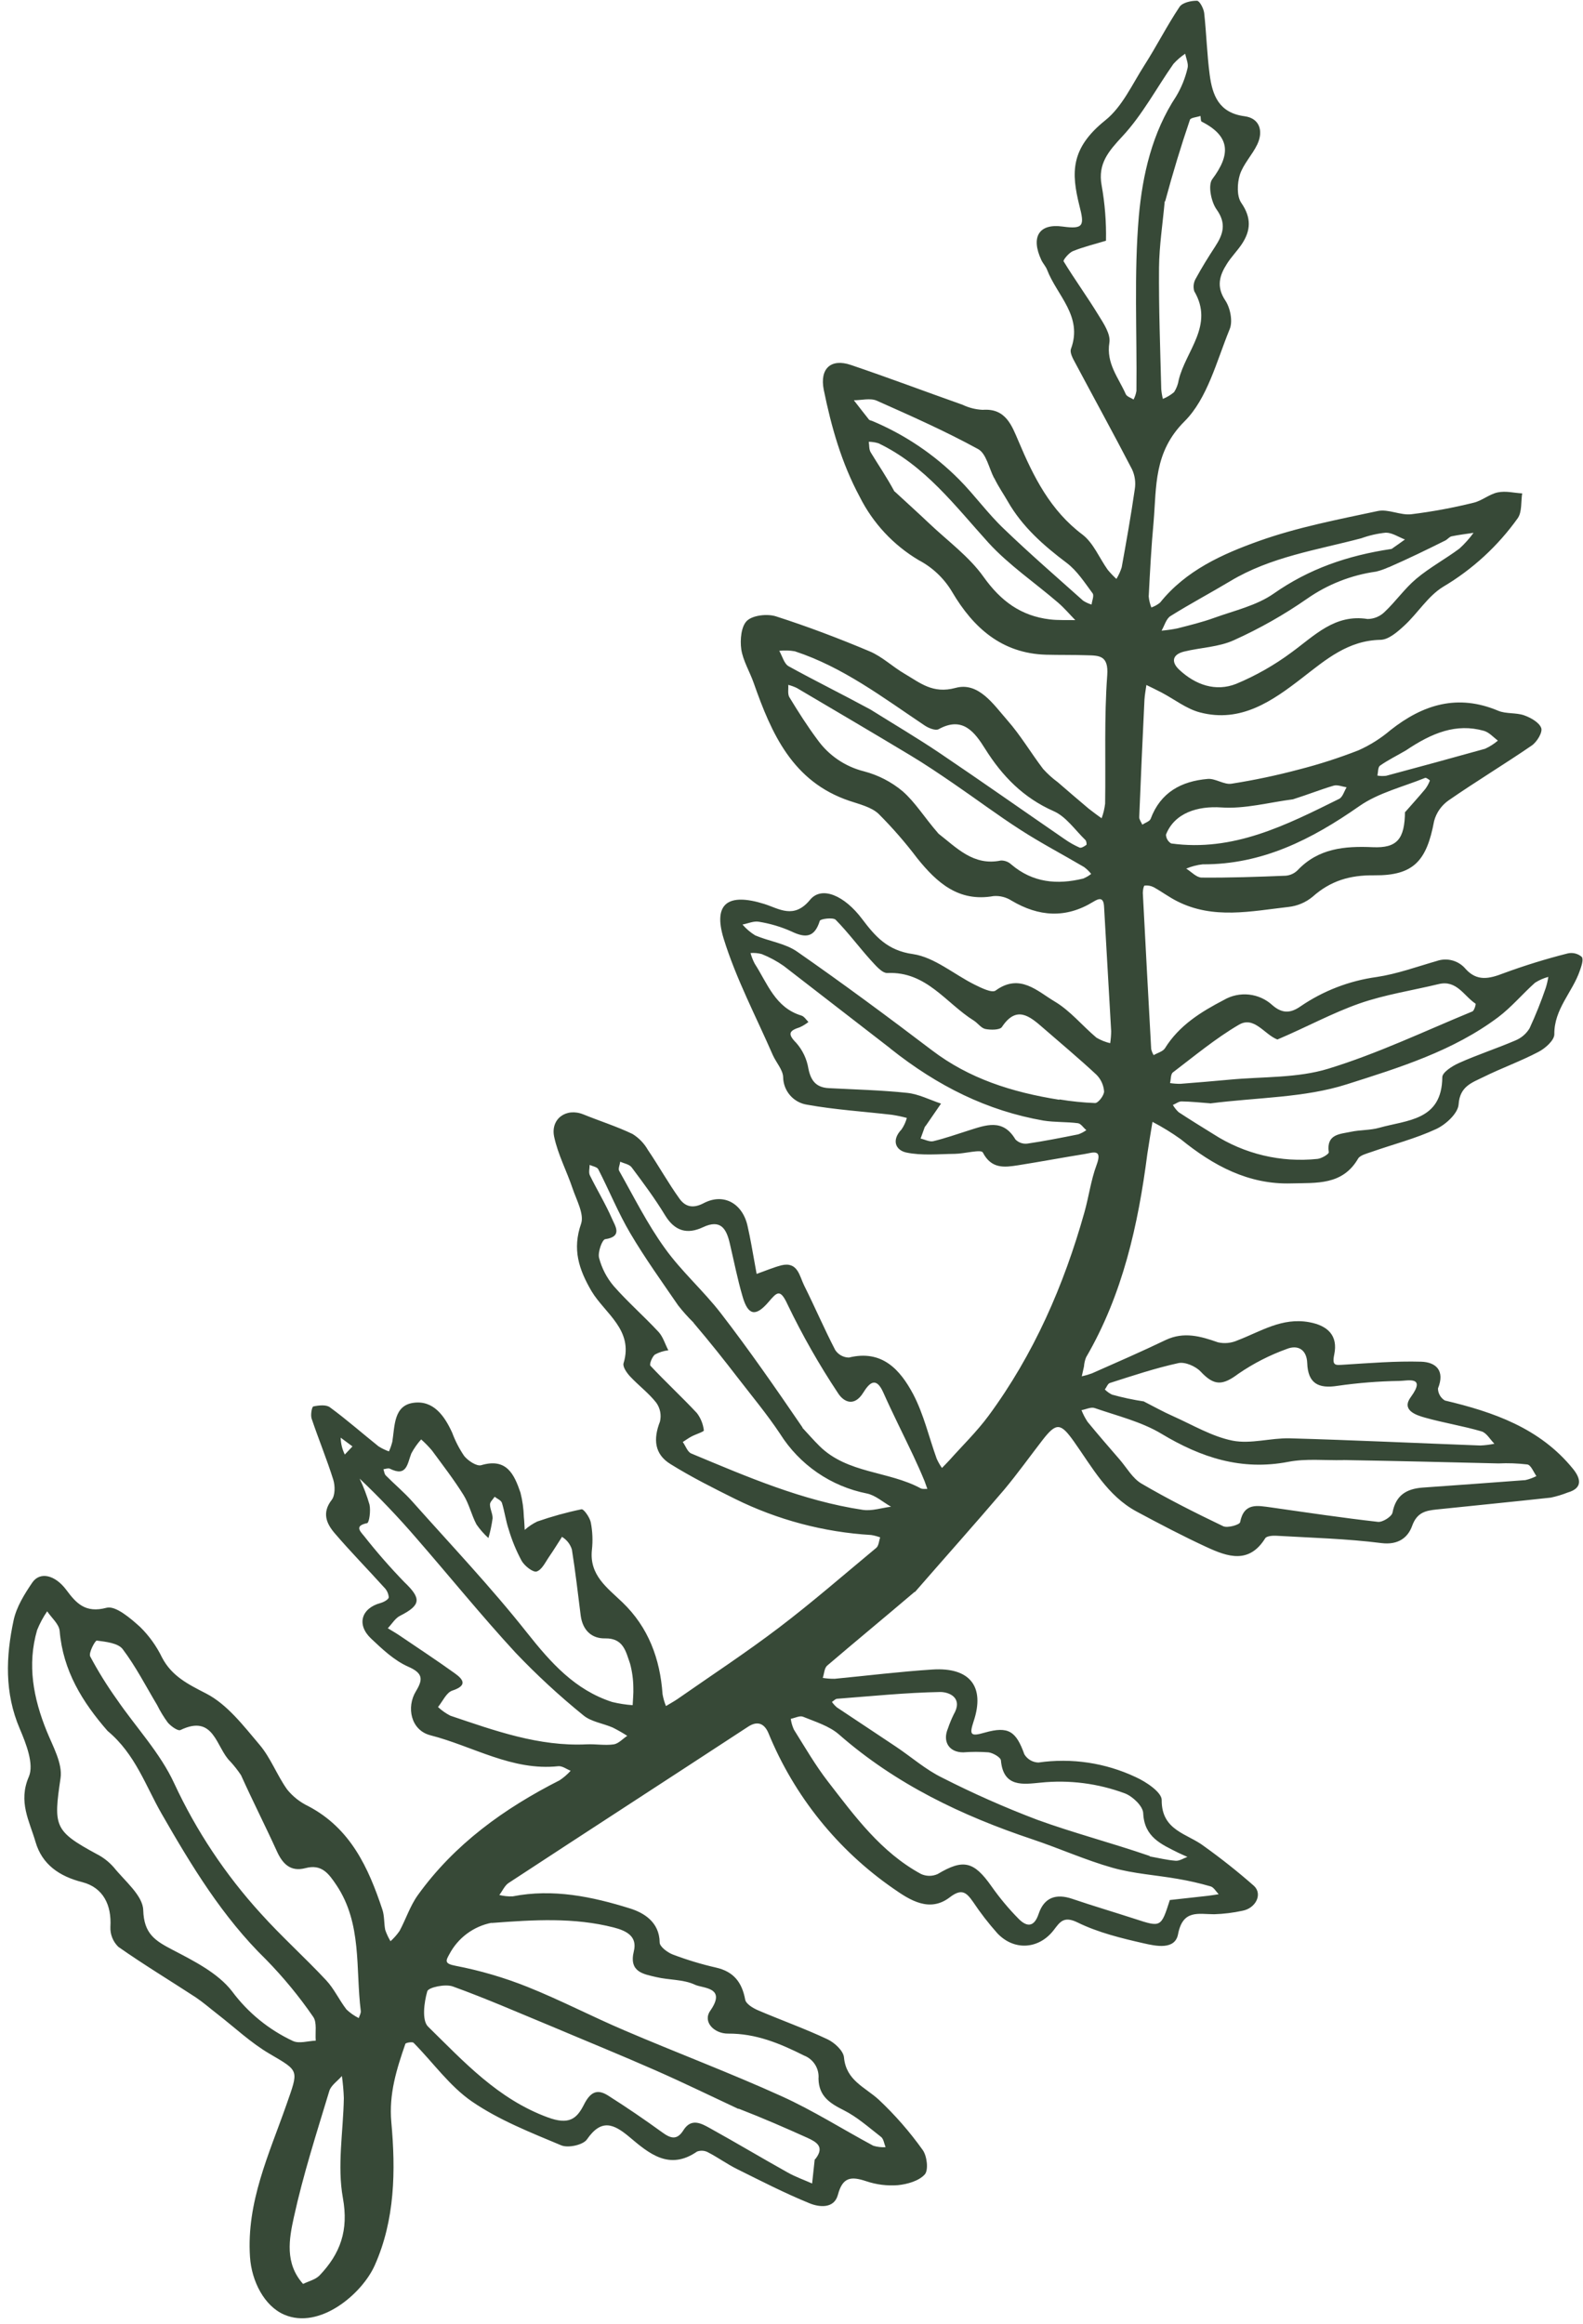 <svg viewBox="0 0 154 226" fill="none" xmlns="http://www.w3.org/2000/svg">
                    <path
                        d="M88.983 154.806C86.058 157.296 83.242 159.615 80.469 161.984C80.191 162.224 80.181 162.772 80.042 163.178C80.428 163.24 80.818 163.269 81.209 163.263C84.364 162.959 87.534 162.567 90.712 162.362C94.363 162.126 95.847 164.028 94.715 167.409C94.289 168.715 94.411 168.897 95.793 168.499C98.128 167.836 98.85 168.382 99.655 170.611C99.798 170.848 99.999 171.045 100.238 171.184C100.477 171.323 100.748 171.4 101.024 171.407C104.252 170.942 107.545 171.436 110.495 172.829C111.508 173.285 113.021 174.304 113.014 175.052C112.988 178.045 115.518 178.308 117.131 179.544C118.815 180.749 120.438 182.037 121.994 183.405C122.858 184.219 122.15 185.587 120.87 185.823C119.966 186.019 119.046 186.132 118.121 186.161C116.57 186.159 115.069 185.675 114.603 188.112C114.301 189.665 112.435 189.255 111.268 188.989C109.077 188.492 106.824 187.94 104.835 186.963C103.468 186.291 103.106 186.933 102.504 187.711C101.063 189.575 98.651 189.741 97.02 188.007C96.161 187.042 95.37 186.019 94.653 184.944C94.013 184.035 93.559 183.625 92.399 184.514C90.441 186.019 88.526 184.795 86.931 183.678C81.495 179.921 77.266 174.666 74.759 168.552C74.422 167.742 73.8 167.255 72.785 167.918C65.015 173.003 57.241 178.033 49.484 183.117C49.095 183.371 48.879 183.899 48.577 184.29C48.999 184.395 49.434 184.44 49.868 184.424C53.8 183.652 57.606 184.447 61.293 185.599C62.623 186.016 64.154 186.913 64.175 188.909C64.177 189.314 64.935 189.882 65.454 190.079C66.823 190.598 68.226 191.022 69.653 191.348C71.372 191.737 72.183 192.779 72.495 194.468C72.57 194.877 73.237 195.282 73.718 195.491C75.976 196.46 78.296 197.28 80.511 198.327C81.191 198.649 82.05 199.442 82.106 200.086C82.313 202.325 84.132 202.962 85.474 204.18C87.062 205.669 88.498 207.313 89.761 209.085C90.184 209.664 90.344 211.043 89.966 211.463C89.399 212.099 88.271 212.417 87.347 212.509C86.301 212.59 85.249 212.458 84.255 212.12C82.801 211.637 81.974 211.71 81.516 213.441C81.152 214.818 79.703 214.661 78.754 214.271C76.347 213.291 74.017 212.091 71.704 210.944C70.741 210.468 69.866 209.825 68.91 209.332C68.745 209.237 68.561 209.18 68.371 209.164C68.182 209.149 67.991 209.175 67.812 209.241C65.104 211.112 63.137 209.427 61.245 207.835C59.706 206.54 58.51 206.017 57.101 208.058C56.729 208.599 55.266 208.921 54.59 208.632C51.622 207.388 48.558 206.185 45.928 204.384C43.744 202.888 42.129 200.576 40.227 198.655C40.096 198.554 39.47 198.653 39.435 198.767C38.586 201.223 37.823 203.628 38.068 206.369C38.5 211.095 38.43 215.882 36.456 220.306C35.22 223.082 31.089 226.596 27.641 225.097C25.724 224.268 24.476 221.866 24.32 219.485C23.969 214.156 26.176 209.498 27.858 204.703C29.053 201.271 29.159 201.452 26.226 199.732C24.4 198.665 22.83 197.17 21.142 195.864C20.444 195.324 19.78 194.741 19.055 194.251C16.541 192.609 13.969 191.058 11.513 189.333C11.253 189.081 11.05 188.776 10.917 188.44C10.783 188.103 10.723 187.742 10.74 187.38C10.867 185.26 10.036 183.572 8.016 183.043C5.773 182.476 4.092 181.321 3.455 179.124C2.872 177.108 1.746 175.227 2.807 172.783C3.326 171.567 2.542 169.577 1.922 168.121C0.429 164.631 0.568 161.106 1.325 157.569C1.601 156.276 2.377 155.031 3.136 153.913C3.896 152.795 5.373 153.173 6.45 154.619C7.416 155.915 8.3 156.908 10.36 156.359C11.239 156.121 12.696 157.377 13.638 158.229C14.512 159.09 15.232 160.095 15.766 161.2C16.71 162.999 18.255 163.773 20.044 164.691C22.102 165.745 23.693 167.84 25.256 169.685C26.342 170.969 26.948 172.646 27.935 174.029C28.491 174.717 29.196 175.272 29.996 175.652C34.097 177.808 35.842 181.622 37.201 185.716C37.405 186.329 37.35 187.034 37.475 187.68C37.607 188.066 37.78 188.437 37.992 188.786C38.321 188.488 38.615 188.153 38.869 187.788C39.486 186.643 39.895 185.352 40.644 184.308C44.22 179.337 49.043 175.873 54.445 173.132C54.839 172.869 55.198 172.559 55.516 172.208C55.117 172.052 54.714 171.734 54.323 171.764C49.815 172.248 46.004 169.814 41.874 168.758C39.955 168.265 39.519 166.019 40.462 164.477C41.158 163.327 41.17 162.723 39.708 162.084C38.362 161.492 37.196 160.386 36.099 159.351C34.665 157.996 35.146 156.4 37.021 155.894C37.326 155.809 37.795 155.558 37.82 155.344C37.792 154.977 37.631 154.632 37.367 154.375C35.775 152.612 34.11 150.915 32.566 149.114C31.761 148.176 31.292 147.129 32.27 145.865C32.612 145.423 32.609 144.498 32.42 143.897C31.793 141.899 30.985 139.954 30.315 137.959C30.197 137.605 30.339 136.81 30.48 136.779C31.006 136.666 31.736 136.582 32.105 136.868C33.733 138.062 35.254 139.403 36.831 140.663C37.148 140.862 37.486 141.025 37.838 141.15C37.977 140.845 38.087 140.528 38.168 140.203C38.411 138.673 38.295 136.686 40.227 136.423C42.159 136.16 43.24 137.684 43.991 139.334C44.288 140.133 44.68 140.893 45.159 141.598C45.53 142.054 46.352 142.608 46.801 142.495C49.3 141.747 50.028 143.396 50.636 145.169C50.829 145.936 50.938 146.721 50.962 147.511C51.009 147.934 51.018 148.36 51.046 148.785C51.41 148.459 51.819 148.185 52.259 147.971C53.667 147.48 55.107 147.081 56.568 146.779C56.793 146.737 57.38 147.571 57.477 148.066C57.646 148.943 57.682 149.841 57.583 150.729C57.321 153.189 59.069 154.402 60.556 155.832C63.082 158.259 64.214 161.318 64.455 164.757C64.524 165.154 64.635 165.541 64.787 165.914C65.151 165.693 65.53 165.489 65.885 165.25C69.195 162.94 72.574 160.724 75.788 158.282C79.003 155.84 82.105 153.135 85.246 150.531C85.49 150.329 85.506 149.856 85.626 149.511C85.344 149.406 85.052 149.329 84.754 149.28C80.147 149.007 75.643 147.812 71.506 145.767C69.397 144.719 67.247 143.64 65.233 142.386C63.648 141.416 63.545 139.941 64.202 138.254C64.278 137.939 64.286 137.611 64.224 137.292C64.161 136.974 64.031 136.673 63.841 136.41C63.102 135.47 62.112 134.734 61.292 133.854C60.972 133.513 60.559 132.914 60.661 132.578C61.656 129.33 58.849 127.742 57.547 125.567C56.307 123.441 55.663 121.494 56.531 119.006C56.848 118.083 56.091 116.721 55.71 115.598C55.142 113.902 54.276 112.281 53.91 110.55C53.544 108.818 55.073 107.694 56.757 108.378C58.348 109.024 59.991 109.542 61.534 110.28C62.153 110.663 62.666 111.194 63.026 111.825C64.088 113.388 65.008 115.052 66.109 116.581C66.65 117.332 67.384 117.567 68.431 117.022C70.416 115.965 72.291 117.059 72.746 119.326C72.879 119.908 72.986 120.458 73.091 121.024C73.269 121.979 73.437 122.932 73.608 123.888C74.409 123.608 75.202 123.27 76.004 123.055C77.621 122.664 77.77 124.094 78.231 125.017C79.269 127.093 80.185 129.232 81.254 131.291C81.399 131.512 81.596 131.694 81.826 131.822C82.057 131.949 82.316 132.019 82.58 132.024C85.833 131.224 87.58 133.23 88.84 135.588C89.868 137.551 90.371 139.768 91.126 141.865C91.268 142.179 91.439 142.479 91.636 142.761C91.872 142.517 92.115 142.278 92.343 142.029C93.624 140.591 95.022 139.237 96.165 137.691C100.571 131.715 103.495 125.013 105.497 117.896C105.928 116.372 106.128 114.769 106.678 113.296C107.289 111.667 106.292 112.104 105.517 112.229C103.356 112.578 101.204 112.981 99.029 113.325C97.702 113.531 96.445 113.691 95.613 112.079C95.443 111.748 93.838 112.2 92.894 112.212C91.309 112.23 89.681 112.402 88.159 112.082C87.094 111.843 86.725 110.856 87.707 109.835C87.939 109.494 88.113 109.117 88.22 108.719C87.749 108.594 87.271 108.493 86.789 108.418C84.031 108.095 81.254 107.926 78.527 107.435C77.88 107.339 77.29 107.015 76.861 106.521C76.432 106.028 76.193 105.398 76.188 104.744C76.156 104.03 75.516 103.348 75.185 102.613C73.544 98.845 71.6 95.169 70.397 91.272C69.344 87.824 70.863 86.82 74.357 87.912C75.792 88.367 77.231 89.421 78.804 87.508C79.94 86.122 82.155 87.093 83.865 89.368C85.141 91.055 86.321 92.436 88.813 92.786C90.91 93.094 92.798 94.753 94.809 95.754C95.456 96.073 96.497 96.592 96.855 96.332C99.211 94.615 100.92 96.399 102.602 97.396C104.12 98.295 105.294 99.759 106.667 100.914C107.083 101.159 107.533 101.34 108.003 101.451C108.062 101.068 108.094 100.681 108.099 100.293C107.875 96.248 107.629 92.21 107.407 88.172C107.357 87.269 106.966 87.323 106.349 87.704C103.684 89.339 101.052 89.155 98.405 87.586C97.886 87.252 97.272 87.097 96.656 87.144C93.27 87.748 91.151 85.852 89.237 83.472C88.083 81.947 86.826 80.502 85.474 79.149C84.76 78.48 83.62 78.217 82.629 77.882C77.105 76.016 75.058 71.355 73.325 66.423C72.937 65.317 72.285 64.264 72.114 63.15C71.983 62.232 72.1 60.903 72.673 60.366C73.247 59.828 74.646 59.672 75.494 59.943C78.577 60.932 81.615 62.085 84.601 63.343C85.822 63.856 86.834 64.843 87.997 65.521C89.506 66.401 90.737 67.505 92.964 66.898C95.192 66.291 96.646 68.502 97.995 70.042C99.285 71.507 100.288 73.217 101.475 74.777C101.905 75.255 102.382 75.687 102.901 76.067C103.899 76.927 104.892 77.788 105.902 78.634C106.315 78.953 106.735 79.278 107.171 79.575C107.339 79.116 107.453 78.64 107.51 78.155C107.576 73.978 107.409 69.808 107.715 65.683C107.859 63.738 106.942 63.753 105.726 63.724C104.407 63.678 103.083 63.706 101.762 63.671C97.455 63.546 94.686 61.048 92.637 57.582C91.861 56.264 90.733 55.189 89.379 54.478C86.913 53.015 84.918 50.874 83.633 48.311C81.857 45.004 80.87 41.502 80.137 37.904C79.731 35.839 80.838 34.838 82.769 35.49C86.417 36.724 90.018 38.084 93.646 39.366C94.259 39.659 94.924 39.826 95.602 39.857C97.845 39.683 98.432 41.392 99.083 42.906C100.547 46.374 102.176 49.643 105.322 52.001C106.378 52.818 106.949 54.269 107.763 55.413C108.024 55.728 108.306 56.024 108.608 56.3C108.826 55.948 108.999 55.569 109.122 55.174C109.58 52.649 110.03 50.112 110.397 47.569C110.501 46.916 110.409 46.247 110.131 45.647C108.336 42.185 106.454 38.768 104.621 35.324C104.38 34.88 104.049 34.297 104.189 33.927C105.364 30.747 102.819 28.738 101.864 26.236C101.735 25.903 101.462 25.622 101.308 25.293C100.268 23.074 101.049 21.71 103.375 22.032C105.439 22.315 105.509 21.931 105.004 19.987C104.22 16.817 104.113 14.434 107.534 11.695C109.177 10.379 110.146 8.197 111.329 6.35C112.512 4.504 113.524 2.501 114.752 0.665C115.029 0.254 115.87 0.064 116.448 0.073C116.698 0.074 117.097 0.826 117.148 1.274C117.365 3.258 117.419 5.28 117.683 7.271C117.947 9.262 118.575 10.98 121.079 11.305C122.536 11.498 122.932 12.738 122.312 14.046C121.824 15.069 120.958 15.947 120.617 16.992C120.356 17.835 120.305 19.086 120.764 19.739C121.759 21.186 121.687 22.426 120.796 23.758C120.356 24.41 119.787 24.98 119.365 25.647C118.635 26.787 118.306 27.876 119.206 29.227C119.692 29.958 119.953 31.281 119.615 32.042C118.351 35.134 117.458 38.765 115.232 40.979C112.232 43.967 112.516 47.305 112.226 50.754C112.003 53.156 111.875 55.586 111.75 58.012C111.785 58.377 111.872 58.735 112.008 59.076C112.318 58.971 112.607 58.81 112.859 58.602C115.364 55.476 118.915 53.883 122.48 52.611C126.205 51.283 130.149 50.526 134.037 49.697C135.056 49.481 136.243 50.136 137.297 50.011C139.335 49.759 141.355 49.385 143.348 48.892C144.164 48.706 144.881 48.058 145.696 47.888C146.511 47.718 147.277 47.943 148.082 47.982C147.955 48.795 148.077 49.777 147.655 50.39C145.723 53.103 143.243 55.381 140.376 57.076C138.911 57.981 137.927 59.631 136.622 60.835C135.962 61.446 135.092 62.209 134.303 62.224C131.14 62.282 128.99 64.141 126.692 65.919C123.785 68.168 120.722 70.33 116.733 69.282C115.421 68.939 114.262 68.014 113.027 67.362C112.529 67.099 112.024 66.861 111.525 66.615C111.461 67.091 111.365 67.577 111.337 68.052C111.151 71.856 110.982 75.661 110.829 79.467C110.82 79.705 111.03 79.961 111.127 80.199C111.406 80.012 111.844 79.884 111.94 79.631C112.904 77.048 114.93 75.97 117.493 75.751C118.242 75.688 119.068 76.327 119.795 76.218C121.994 75.874 124.173 75.415 126.323 74.844C128.315 74.337 130.274 73.706 132.187 72.956C133.302 72.455 134.34 71.799 135.27 71.007C138.444 68.498 141.818 67.465 145.747 69.12C146.513 69.443 147.474 69.287 148.27 69.564C148.919 69.798 149.737 70.25 149.936 70.8C150.088 71.216 149.52 72.154 149.02 72.498C146.356 74.326 143.58 75.998 140.924 77.839C140.232 78.322 139.732 79.034 139.515 79.85C138.791 83.722 137.53 85.164 133.682 85.125C131.308 85.099 129.437 85.661 127.698 87.207C127.029 87.762 126.211 88.108 125.346 88.202C121.724 88.612 118.035 89.432 114.521 87.648C113.73 87.252 113.012 86.709 112.233 86.281C111.961 86.141 111.653 86.087 111.35 86.124C111.256 86.139 111.181 86.577 111.178 86.837C111.44 91.899 111.711 96.959 111.991 102.018C112.039 102.228 112.12 102.429 112.231 102.613C112.598 102.395 113.109 102.271 113.323 101.957C114.704 99.726 116.824 98.411 119.063 97.246C119.802 96.815 120.661 96.632 121.512 96.725C122.363 96.818 123.162 97.181 123.791 97.762C124.78 98.62 125.596 98.509 126.503 97.88C128.723 96.359 131.268 95.378 133.934 95.014C135.918 94.715 137.83 94.016 139.768 93.459C140.262 93.285 140.797 93.267 141.302 93.407C141.807 93.547 142.257 93.838 142.591 94.241C143.694 95.457 144.875 95.191 146.259 94.655C148.309 93.9 150.397 93.254 152.515 92.72C152.753 92.666 153 92.668 153.237 92.726C153.473 92.785 153.693 92.898 153.878 93.056C154.076 93.314 153.841 93.973 153.686 94.414C152.972 96.501 151.184 98.126 151.211 100.582C151.217 101.17 150.315 101.967 149.659 102.301C147.928 103.21 146.067 103.873 144.314 104.742C143.218 105.284 142.018 105.635 141.9 107.395C141.844 108.268 140.662 109.357 139.721 109.797C137.707 110.733 135.519 111.289 133.411 112.029C132.954 112.189 132.312 112.347 132.12 112.678C130.603 115.288 128.06 115.02 125.638 115.086C121.45 115.216 118.018 113.349 114.866 110.788C113.991 110.162 113.072 109.598 112.118 109.101C111.951 110.14 111.77 111.167 111.617 112.218C110.724 119.118 109.223 125.882 105.656 132.004C105.543 132.288 105.474 132.588 105.453 132.893L105.239 133.849C105.575 133.776 105.905 133.68 106.227 133.561C108.63 132.5 111.044 131.448 113.411 130.312C115.173 129.485 116.796 129.946 118.489 130.543C119.125 130.686 119.791 130.619 120.387 130.353C122.641 129.492 124.716 128.101 127.352 128.581C129.213 128.917 130.171 129.92 129.803 131.709C129.558 132.886 129.937 132.759 130.778 132.714C133.267 132.561 135.763 132.354 138.248 132.425C139.716 132.468 140.587 133.312 139.891 135.027C139.893 135.263 139.956 135.495 140.074 135.7C140.191 135.906 140.359 136.077 140.561 136.199C145.304 137.322 149.801 138.885 153.011 142.828C153.683 143.651 154.115 144.692 152.505 145.151C151.976 145.36 151.431 145.525 150.875 145.643C147.173 146.05 143.472 146.41 139.774 146.797C138.715 146.906 137.86 147.068 137.382 148.38C136.985 149.504 136.053 150.272 134.4 150.068C131.02 149.637 127.587 149.552 124.174 149.353C123.805 149.331 123.222 149.376 123.083 149.601C121.509 152.126 119.423 151.395 117.408 150.467C115.092 149.4 112.829 148.21 110.581 147.003C107.739 145.476 106.25 142.689 104.475 140.189C103.182 138.366 102.764 138.317 101.424 140.042C100.175 141.657 98.985 143.324 97.674 144.891C94.864 148.183 91.978 151.417 89.003 154.833M10.486 168.358C8.007 165.523 6.126 162.474 5.803 158.604C5.737 157.934 5.024 157.347 4.589 156.701C4.197 157.271 3.869 157.883 3.61 158.525C2.629 161.907 3.244 165.144 4.538 168.34C5.139 169.828 6.099 171.493 5.89 172.926C5.199 177.594 5.265 178.06 9.362 180.283C10.014 180.609 10.596 181.059 11.076 181.608C12.148 182.94 13.895 184.343 13.934 185.757C14 188.057 15.073 188.724 16.76 189.608C18.841 190.692 21.202 191.876 22.575 193.656C24.118 195.733 26.153 197.393 28.497 198.488C29.096 198.77 29.965 198.484 30.718 198.454C30.648 197.669 30.86 196.678 30.465 196.132C29.098 194.148 27.563 192.285 25.878 190.564C21.635 186.424 18.633 181.456 15.72 176.382C14.17 173.689 13.178 170.609 10.489 168.354M47.838 186.989C46.963 187.158 46.137 187.523 45.421 188.055C44.706 188.588 44.12 189.275 43.707 190.065C43.361 190.685 43.219 190.967 44.309 191.173C46.702 191.633 49.045 192.319 51.308 193.223C54.511 194.503 57.584 196.109 60.76 197.462C65.835 199.636 71.006 201.58 76.035 203.858C79.107 205.247 81.978 207.077 84.958 208.675C85.344 208.79 85.748 208.838 86.151 208.816C86.012 208.474 85.966 208.013 85.71 207.815C84.53 206.902 83.388 205.872 82.066 205.212C80.743 204.551 79.657 203.856 79.627 202.158C79.669 201.681 79.554 201.203 79.301 200.797C79.048 200.39 78.67 200.077 78.223 199.904C75.849 198.716 73.536 197.75 70.829 197.77C69.483 197.78 68.336 196.636 69.096 195.548C70.716 193.227 68.375 193.384 67.6 193.012C66.482 192.487 65.087 192.569 63.844 192.274C62.601 191.978 61.162 191.793 61.662 189.757C62.015 188.319 60.967 187.771 59.691 187.444C55.852 186.466 51.972 186.694 47.808 187.012M71.833 205.093C69.147 203.839 66.482 202.536 63.767 201.342C60.457 199.885 57.098 198.519 53.767 197.11C50.531 195.775 47.332 194.37 44.046 193.183C43.324 192.922 41.679 193.267 41.567 193.654C41.255 194.738 41.03 196.485 41.64 197.085C45.129 200.502 48.423 204.125 53.295 205.919C55.347 206.672 56.105 206.061 56.797 204.698C57.393 203.513 58.041 203.091 59.14 203.783C60.931 204.918 62.691 206.116 64.408 207.362C65.229 207.961 65.852 208.175 66.481 207.172C67.255 205.938 68.244 206.509 69.109 206.992C71.639 208.394 74.123 209.878 76.651 211.29C77.397 211.709 78.22 211.995 79.006 212.346C79.089 211.581 79.166 210.817 79.253 210.056C79.256 209.999 79.332 209.953 79.372 209.902C80.218 208.763 79.435 208.31 78.533 207.899C76.402 206.939 74.26 206.001 71.856 205.07M113.832 184.776L117.51 184.369C117.857 184.328 118.208 184.267 118.557 184.216C118.3 183.952 118.083 183.545 117.775 183.453C116.719 183.147 115.647 182.903 114.563 182.72C112.455 182.351 110.278 182.221 108.232 181.642C105.591 180.896 103.065 179.754 100.444 178.877C93.565 176.581 87.133 173.504 81.614 168.674C80.665 167.847 79.323 167.445 78.121 166.953C77.805 166.826 77.33 167.078 76.929 167.158C76.978 167.521 77.081 167.874 77.234 168.206C78.304 169.91 79.316 171.668 80.546 173.256C83.173 176.654 85.711 180.13 89.59 182.242C89.844 182.361 90.12 182.423 90.4 182.426C90.681 182.428 90.959 182.37 91.215 182.255C93.711 180.764 94.739 180.998 96.466 183.461C97.251 184.575 98.126 185.623 99.082 186.594C99.862 187.39 100.59 187.475 101.041 186.13C101.574 184.528 102.734 184.123 104.321 184.667C106.342 185.354 108.388 185.956 110.408 186.613C112.954 187.444 112.948 187.451 113.81 184.766M23.438 172.624C23.131 172.164 22.789 171.728 22.416 171.319C21.011 169.987 20.864 166.65 17.555 168.248C17.307 168.366 16.632 167.879 16.327 167.526C15.93 166.988 15.582 166.415 15.285 165.815C14.189 163.986 13.213 162.069 11.934 160.379C11.482 159.785 10.298 159.663 9.417 159.548C9.257 159.529 8.602 160.745 8.774 161.089C9.549 162.54 10.417 163.94 11.374 165.278C13.24 168 15.596 170.488 16.951 173.439C19.099 178.06 21.939 182.326 25.372 186.091C27.391 188.336 29.659 190.364 31.719 192.571C32.504 193.405 32.996 194.505 33.706 195.422C34.061 195.759 34.465 196.042 34.903 196.26C34.972 196.027 35.125 195.784 35.098 195.57C34.58 191.438 35.242 187.079 32.727 183.324C31.963 182.19 31.288 181.259 29.708 181.678C28.243 182.063 27.476 181.242 26.919 180C25.838 177.622 24.64 175.276 23.451 172.645M111.299 136.305C112.239 136.781 113.165 137.305 114.128 137.728C116.038 138.581 117.907 139.705 119.911 140.105C121.68 140.452 123.626 139.831 125.476 139.878C131.659 140.053 137.834 140.344 144.014 140.576C144.473 140.556 144.929 140.499 145.379 140.405C144.964 139.99 144.617 139.343 144.125 139.202C142.316 138.672 140.437 138.375 138.62 137.863C137.688 137.604 136.308 137.115 137.26 135.847C138.767 133.778 136.903 134.293 136.123 134.297C134.116 134.328 132.112 134.487 130.125 134.773C128.247 135.072 127.24 134.532 127.171 132.552C127.12 131.252 126.267 130.755 125.186 131.186C123.519 131.785 121.936 132.596 120.476 133.598C118.94 134.746 118.127 134.801 116.807 133.389C116.316 132.869 115.284 132.421 114.637 132.563C112.382 133.055 110.184 133.79 107.973 134.497C107.767 134.56 107.648 134.917 107.484 135.129C107.688 135.333 107.924 135.502 108.183 135.629C109.21 135.914 110.253 136.136 111.307 136.294M130.65 141.999C128.87 142.036 127.053 141.833 125.33 142.165C120.77 143.041 116.848 141.754 112.986 139.432C111.028 138.256 108.688 137.695 106.496 136.935C106.134 136.807 105.643 137.064 105.212 137.138C105.368 137.536 105.565 137.916 105.801 138.272C106.819 139.515 107.877 140.73 108.931 141.948C109.619 142.749 110.182 143.774 111.05 144.282C113.623 145.788 116.301 147.135 118.994 148.424C119.419 148.63 120.593 148.282 120.641 148.039C121.025 146.1 122.324 146.421 123.664 146.599C127.125 147.092 130.583 147.612 134.054 148.002C134.505 148.053 135.395 147.491 135.47 147.1C135.785 145.417 136.822 144.794 138.37 144.672C141.711 144.429 145.053 144.2 148.395 143.941C148.768 143.856 149.128 143.724 149.468 143.55C149.188 143.158 148.94 142.482 148.59 142.421C147.657 142.309 146.716 142.275 145.778 142.319C140.83 142.201 135.885 142.078 130.662 141.991M34.985 143.796C35.376 144.612 35.698 145.458 35.947 146.327C36.078 146.913 35.922 148.059 35.726 148.124C34.536 148.371 34.95 148.832 35.407 149.366C36.635 150.928 37.943 152.424 39.325 153.851C41.005 155.454 40.974 156.09 38.922 157.136C38.456 157.36 38.122 157.936 37.727 158.349C38.091 158.573 38.47 158.784 38.827 159.025C40.64 160.252 42.47 161.458 44.25 162.735C45.134 163.366 45.447 163.935 43.997 164.414C43.422 164.606 43.072 165.45 42.61 166.01C42.971 166.346 43.376 166.63 43.814 166.854C48.119 168.303 52.407 169.862 57.071 169.639C57.945 169.596 58.842 169.765 59.702 169.642C60.171 169.572 60.581 169.101 61.022 168.811C60.566 168.519 60.096 168.25 59.612 168.007C58.66 167.592 57.499 167.447 56.742 166.809C54.411 164.919 52.204 162.88 50.135 160.706C46.817 157.106 43.729 153.292 40.51 149.594C38.766 147.569 36.92 145.633 34.982 143.794M78.062 138.854C78.615 139.446 79.148 140.062 79.724 140.631C82.449 143.322 86.427 143.041 89.568 144.741C89.745 144.837 90.001 144.784 90.217 144.799C90.129 144.55 90.035 144.279 89.947 144.047C89.597 143.193 89.224 142.361 88.835 141.535C87.87 139.492 86.849 137.482 85.931 135.423C85.205 133.787 84.541 134.54 83.975 135.445C83.111 136.827 82.085 136.378 81.507 135.457C79.69 132.721 78.063 129.862 76.637 126.903C75.897 125.285 75.601 125.645 74.764 126.622C73.517 128.075 72.776 127.939 72.245 126.104C71.744 124.403 71.406 122.658 70.997 120.922C70.667 119.499 70.113 118.539 68.398 119.344C66.845 120.076 65.638 119.727 64.697 118.181C63.717 116.564 62.583 115.039 61.448 113.525C61.229 113.227 60.716 113.151 60.338 112.975C60.301 113.28 60.122 113.661 60.234 113.864C61.668 116.404 62.979 119.042 64.679 121.39C66.294 123.65 68.44 125.526 70.142 127.735C72.868 131.269 75.415 134.938 78.075 138.83M67.466 128.621C66.931 128.098 66.432 127.54 65.972 126.951C64.382 124.635 62.736 122.346 61.312 119.93C60.139 117.943 59.267 115.779 58.203 113.712C58.084 113.48 57.641 113.418 57.362 113.289C57.362 113.629 57.251 114.021 57.382 114.298C58.08 115.72 58.913 117.082 59.543 118.533C59.837 119.216 60.603 120.264 58.877 120.511C58.576 120.553 58.14 121.781 58.279 122.326C58.541 123.334 59.027 124.27 59.699 125.065C61.067 126.626 62.648 128.001 64.065 129.529C64.504 130.003 64.696 130.706 65.018 131.317C64.56 131.371 64.116 131.511 63.711 131.731C63.433 131.954 63.152 132.688 63.277 132.82C64.745 134.388 66.325 135.849 67.793 137.417C68.169 137.909 68.404 138.495 68.473 139.111C68.492 139.23 67.691 139.481 67.28 139.695C66.984 139.851 66.71 140.054 66.424 140.235C66.704 140.628 66.883 141.204 67.252 141.355C72.67 143.613 78.07 145.956 83.931 146.834C84.814 146.968 85.767 146.642 86.684 146.528C85.904 146.088 85.169 145.414 84.327 145.242C82.599 144.9 80.96 144.209 79.508 143.211C78.057 142.213 76.825 140.929 75.887 139.438C74.629 137.548 73.17 135.795 71.781 133.996C70.467 132.291 69.143 130.613 67.485 128.664M103.061 106.919C104.211 107.11 105.372 107.228 106.537 107.272C106.849 107.268 107.413 106.525 107.41 106.143C107.364 105.528 107.099 104.949 106.662 104.513C104.965 102.932 103.189 101.453 101.444 99.934C100.136 98.794 98.868 97.761 97.461 99.89C97.241 100.175 96.378 100.173 95.861 100.071C95.456 99.991 95.13 99.506 94.74 99.256C92.028 97.568 90.129 94.452 86.331 94.627C85.804 94.652 85.167 93.867 84.695 93.361C83.536 92.073 82.5 90.671 81.297 89.449C81.044 89.195 79.814 89.358 79.753 89.55C79.244 91.189 78.366 91.246 76.983 90.579C75.981 90.132 74.924 89.818 73.841 89.644C73.334 89.544 72.769 89.813 72.232 89.912C72.588 90.326 73.005 90.683 73.47 90.969C74.818 91.544 76.383 91.733 77.558 92.554C82 95.645 86.352 98.866 90.663 102.141C94.273 104.887 98.407 106.216 103.062 106.955M54.645 149.507C54.248 150.118 53.873 150.739 53.462 151.331C53.05 151.924 52.734 152.649 52.211 152.828C51.86 152.942 51.032 152.29 50.749 151.796C50.224 150.821 49.8 149.795 49.485 148.734C49.204 147.897 49.087 146.984 48.829 146.154C48.745 145.901 48.356 145.747 48.121 145.56C47.962 145.81 47.668 146.055 47.667 146.306C47.666 146.767 47.943 147.232 47.92 147.67C47.833 148.314 47.698 148.951 47.515 149.575C47.076 149.18 46.685 148.735 46.351 148.249C45.865 147.329 45.636 146.265 45.093 145.39C44.154 143.886 43.065 142.478 42.021 141.057C41.697 140.675 41.346 140.316 40.972 139.983C40.598 140.398 40.276 140.857 40.014 141.35C39.626 142.334 39.591 143.663 37.928 142.831C37.766 142.753 37.51 142.858 37.302 142.885C37.375 143.093 37.391 143.351 37.534 143.491C38.382 144.35 39.314 145.124 40.113 146.023C43.862 150.236 47.773 154.359 51.269 158.78C53.584 161.698 55.927 164.345 59.551 165.519C60.206 165.678 60.874 165.783 61.547 165.83C61.57 165.264 61.636 164.703 61.613 164.129C61.607 163.338 61.5 162.55 61.294 161.786C60.887 160.643 60.667 159.305 58.88 159.335C57.564 159.368 56.688 158.545 56.495 157.134C56.224 154.986 55.979 152.84 55.636 150.695C55.478 150.174 55.13 149.732 54.661 149.456M117.729 107.298C116.802 107.229 115.876 107.126 114.953 107.113C114.676 107.108 114.392 107.339 114.101 107.458C114.253 107.719 114.442 107.955 114.662 108.161C115.78 108.897 116.92 109.598 118.053 110.299C121.056 112.234 124.63 113.083 128.182 112.703C128.585 112.658 129.3 112.224 129.268 112.054C129.015 110.275 130.367 110.294 131.431 110.066C132.332 109.875 133.29 109.927 134.171 109.679C136.878 108.912 140.274 108.999 140.312 104.759C140.311 104.285 141.286 103.667 141.927 103.381C143.718 102.576 145.605 101.963 147.404 101.193C147.985 100.959 148.475 100.543 148.8 100.007C149.391 98.728 149.917 97.419 150.373 96.085C150.485 95.731 150.569 95.369 150.627 95.003C150.17 95.124 149.735 95.315 149.336 95.569C148.121 96.65 147.06 97.931 145.765 98.91C141.37 102.214 136.12 103.829 131.026 105.448C126.907 106.765 122.36 106.716 117.721 107.309M111.844 180.536C112.687 180.685 113.523 180.894 114.371 180.96C114.741 180.989 115.141 180.72 115.515 180.584C115.218 180.447 114.916 180.324 114.624 180.181C112.984 179.356 111.32 178.676 111.216 176.335C111.191 175.65 110.193 174.698 109.435 174.409C106.814 173.433 104.003 173.075 101.221 173.364C99.578 173.518 97.608 173.869 97.373 171.205C97.347 170.899 96.623 170.484 96.173 170.417C95.354 170.355 94.532 170.355 93.713 170.418C92.341 170.425 91.668 169.385 92.218 168.093C92.374 167.629 92.562 167.175 92.778 166.734C93.703 165.154 92.407 164.549 91.462 164.548C88.115 164.61 84.777 164.954 81.434 165.207C81.258 165.223 81.101 165.41 80.933 165.514C81.07 165.708 81.23 165.884 81.409 166.04C83.332 167.328 85.272 168.595 87.17 169.871C88.667 170.872 90.049 172.098 91.657 172.88C94.663 174.411 97.751 175.778 100.905 176.974C104.39 178.244 107.992 179.174 111.856 180.498M86.605 101.952C83.152 99.281 79.7 96.61 76.243 93.937C75.577 93.471 74.859 93.084 74.104 92.784C73.749 92.689 73.38 92.655 73.014 92.683C73.113 93.04 73.248 93.386 73.419 93.715C74.659 95.637 75.415 97.997 77.963 98.765C78.237 98.848 78.434 99.182 78.648 99.389C78.39 99.595 78.107 99.768 77.805 99.904C76.765 100.238 76.587 100.544 77.471 101.432C78.088 102.138 78.496 103.004 78.645 103.93C78.887 105.127 79.419 105.76 80.632 105.823C83.179 105.958 85.738 106.017 88.265 106.284C89.376 106.402 90.442 106.957 91.546 107.326C91.06 108.037 90.571 108.745 90.085 109.449C90.039 109.497 89.998 109.55 89.963 109.606C89.823 109.976 89.693 110.349 89.559 110.725C89.977 110.82 90.427 111.068 90.797 110.981C91.947 110.703 93.069 110.309 94.192 109.952C95.876 109.421 97.561 108.738 98.784 110.811C98.934 110.964 99.118 111.081 99.322 111.151C99.525 111.221 99.742 111.243 99.955 111.215C101.613 110.973 103.257 110.645 104.901 110.316C105.18 110.217 105.444 110.079 105.685 109.906C105.4 109.686 105.163 109.275 104.868 109.234C103.766 109.088 102.629 109.154 101.52 108.98C96.057 108.025 91.246 105.652 86.607 101.964M124.287 101.1C123.004 100.622 122.012 98.756 120.499 99.671C118.241 100.996 116.2 102.699 114.105 104.29C113.88 104.461 113.915 104.973 113.826 105.33C114.157 105.38 114.492 105.405 114.827 105.403C116.429 105.28 118.03 105.144 119.631 104.997C122.839 104.693 126.196 104.86 129.213 103.935C134.007 102.469 138.585 100.281 143.239 98.363C143.427 98.286 143.598 97.642 143.548 97.609C142.415 96.862 141.719 95.278 139.959 95.703C137.381 96.326 134.726 96.724 132.236 97.595C129.598 98.522 127.112 99.886 124.276 101.091M91.268 81.05C93.073 82.446 94.698 84.24 97.37 83.685C97.745 83.676 98.107 83.814 98.381 84.069C100.465 85.845 102.843 86.061 105.379 85.441C105.657 85.327 105.918 85.175 106.154 84.99C105.954 84.739 105.723 84.516 105.466 84.323C103.408 83.111 101.284 82 99.278 80.705C97.054 79.277 94.934 77.684 92.749 76.192C91.374 75.251 89.997 74.32 88.574 73.465C84.9 71.254 81.198 69.079 77.505 66.9C77.241 66.776 76.966 66.677 76.684 66.604C76.713 67.011 76.607 67.502 76.799 67.814C77.653 69.216 78.536 70.611 79.52 71.928C80.611 73.456 82.209 74.548 84.029 75.007C85.42 75.368 86.713 76.032 87.814 76.953C89.045 78.028 89.931 79.502 91.274 81.042M107.594 23.41C106.514 23.742 105.421 24 104.375 24.423C103.984 24.582 103.4 25.299 103.471 25.412C104.549 27.18 105.772 28.861 106.854 30.633C107.376 31.468 108.057 32.498 107.925 33.318C107.601 35.345 108.803 36.713 109.516 38.327C109.623 38.574 110.026 38.687 110.278 38.852C110.414 38.59 110.508 38.308 110.556 38.017C110.62 32.355 110.305 26.662 110.79 21.029C111.151 16.999 112.084 12.902 114.429 9.356C114.933 8.511 115.303 7.595 115.528 6.637C115.642 6.218 115.391 5.697 115.301 5.224C114.879 5.506 114.493 5.84 114.154 6.217C112.505 8.568 111.135 11.169 109.198 13.251C107.84 14.712 106.792 15.916 107.167 18.005C107.488 19.788 107.631 21.598 107.594 23.41ZM113.308 19.578C113.116 21.73 112.775 23.884 112.754 26.04C112.722 29.969 112.872 33.898 112.97 37.84C112.997 38.161 113.05 38.479 113.128 38.791C113.525 38.633 113.894 38.411 114.22 38.135C114.451 37.775 114.605 37.37 114.671 36.948C115.352 34.111 118.138 31.641 116.179 28.316C116.118 28.108 116.101 27.89 116.129 27.676C116.158 27.461 116.23 27.255 116.343 27.07C116.916 26.012 117.556 24.989 118.214 23.98C118.974 22.816 119.349 21.757 118.359 20.378C117.824 19.637 117.497 18.006 117.936 17.423C119.733 15.024 119.709 13.258 116.902 11.829C116.797 11.777 116.826 11.467 116.786 11.277C116.426 11.402 115.822 11.443 115.76 11.652C114.895 14.189 114.116 16.752 113.349 19.586M135.097 55.159C134.705 55.341 134.297 55.484 133.877 55.588C131.467 55.924 129.17 56.824 127.173 58.216C124.925 59.78 122.537 61.133 120.04 62.258C118.566 62.934 116.809 62.97 115.196 63.364C114.05 63.645 113.906 64.375 114.728 65.139C116.306 66.611 118.27 67.295 120.266 66.503C122.178 65.706 123.985 64.678 125.648 63.442C127.895 61.805 129.861 59.693 133.044 60.199C133.667 60.193 134.264 59.944 134.707 59.505C135.785 58.489 136.652 57.232 137.785 56.281C139.085 55.189 140.604 54.373 141.981 53.348C142.489 52.887 142.948 52.375 143.35 51.819C142.636 51.927 141.919 52.009 141.213 52.158C140.996 52.206 140.832 52.447 140.61 52.561C138.863 53.43 137.113 54.289 135.083 55.177M87.03 47.791C88.158 48.833 89.296 49.859 90.405 50.91C92.2 52.613 94.276 54.12 95.685 56.103C97.366 58.46 99.32 59.896 102.123 60.236C102.946 60.335 103.783 60.288 104.608 60.307C104.055 59.739 103.539 59.13 102.944 58.617C100.687 56.672 98.171 54.972 96.178 52.8C92.913 49.2 89.996 45.279 85.465 43.111C85.157 43.016 84.838 42.966 84.517 42.962C84.575 43.311 84.526 43.705 84.709 43.998C85.434 45.196 86.23 46.343 87.019 47.806M84.653 68.984C86.915 70.4 89.219 71.756 91.434 73.248C95.498 75.989 99.508 78.815 103.55 81.592C104.013 81.92 104.508 82.201 105.027 82.43C105.19 82.498 105.498 82.304 105.691 82.161C105.73 82.11 105.693 81.795 105.595 81.696C104.592 80.728 103.714 79.417 102.51 78.889C99.562 77.59 97.513 75.491 95.843 72.833C94.829 71.214 93.66 69.615 91.311 70.916C91.006 71.083 90.322 70.805 89.94 70.544C85.903 67.843 82.018 64.879 77.323 63.338C76.824 63.25 76.314 63.236 75.81 63.294C76.106 63.809 76.28 64.551 76.726 64.797C79.231 66.18 81.799 67.442 84.66 68.99M29.486 222.115C30.028 221.845 30.7 221.693 31.095 221.28C33.101 219.17 33.93 216.921 33.359 213.764C32.788 210.607 33.395 207.292 33.45 204.042C33.425 203.323 33.362 202.605 33.262 201.893C32.84 202.378 32.187 202.814 32.033 203.36C30.804 207.426 29.495 211.482 28.588 215.628C28.124 217.738 27.689 220.105 29.486 222.115ZM136.694 78.982C137.346 78.237 138.01 77.506 138.641 76.751C138.835 76.495 138.991 76.212 139.104 75.911C139.121 75.889 138.755 75.607 138.649 75.647C136.492 76.525 134.108 77.093 132.243 78.394C127.615 81.63 122.802 84.085 116.996 84.056C116.447 84.118 115.909 84.258 115.4 84.474C115.896 84.776 116.393 85.341 116.898 85.346C119.624 85.37 122.354 85.275 125.08 85.164C125.514 85.129 125.921 84.941 126.231 84.635C128.259 82.496 130.808 82.266 133.55 82.39C135.901 82.491 136.662 81.62 136.682 78.914M96.711 46.502C96.208 45.529 95.951 44.11 95.151 43.672C91.958 41.926 88.614 40.444 85.29 38.965C84.663 38.69 83.814 38.926 83.066 38.926C83.559 39.558 84.044 40.191 84.534 40.803C84.604 40.887 84.76 40.896 84.868 40.945C88.017 42.267 90.877 44.191 93.287 46.61C94.821 48.153 96.102 49.955 97.681 51.446C100.171 53.844 102.788 56.108 105.367 58.413C105.623 58.58 105.901 58.708 106.193 58.794C106.235 58.424 106.452 57.932 106.298 57.708C105.523 56.664 104.786 55.51 103.776 54.747C101.521 53.049 99.452 51.233 98.035 48.753C97.645 48.065 97.18 47.42 96.714 46.475M135.386 53.38C135.819 53.078 136.251 52.776 136.676 52.468C136.06 52.23 135.439 51.803 134.82 51.803C134.003 51.885 133.201 52.068 132.43 52.348C128.107 53.49 123.627 54.148 119.692 56.511C117.765 57.666 115.763 58.728 113.873 59.911C113.451 60.169 113.284 60.846 113.001 61.333C113.514 61.288 114.025 61.215 114.53 61.114C115.742 60.802 116.968 60.507 118.139 60.081C120.1 59.373 122.254 58.89 123.913 57.726C127.329 55.334 131.054 54.029 135.377 53.384M125.8 77.732C123.467 78.03 121.117 78.683 118.822 78.525C116.527 78.367 114.262 79.045 113.43 81.169C113.435 81.343 113.484 81.513 113.572 81.663C113.661 81.813 113.785 81.938 113.935 82.027C119.979 82.865 125.126 80.242 130.276 77.691C130.62 77.519 130.768 76.95 131.002 76.564C130.582 76.503 130.111 76.296 129.74 76.406C128.499 76.772 127.29 77.256 125.796 77.73M136.773 72.976C135.916 73.48 135.054 73.9 134.256 74.456C134.041 74.605 134.071 75.102 134.001 75.427C134.281 75.475 134.567 75.481 134.85 75.447C138.059 74.589 141.267 73.713 144.474 72.818C144.923 72.614 145.342 72.348 145.717 72.028C145.275 71.686 144.859 71.212 144.353 71.072C141.666 70.319 139.321 71.267 136.807 72.955M33.544 141.455C33.793 141.193 34.039 140.927 34.289 140.665L33.143 139.814C33.154 140.384 33.291 140.944 33.544 141.455Z"
                        fill="#374937" />
                </svg>